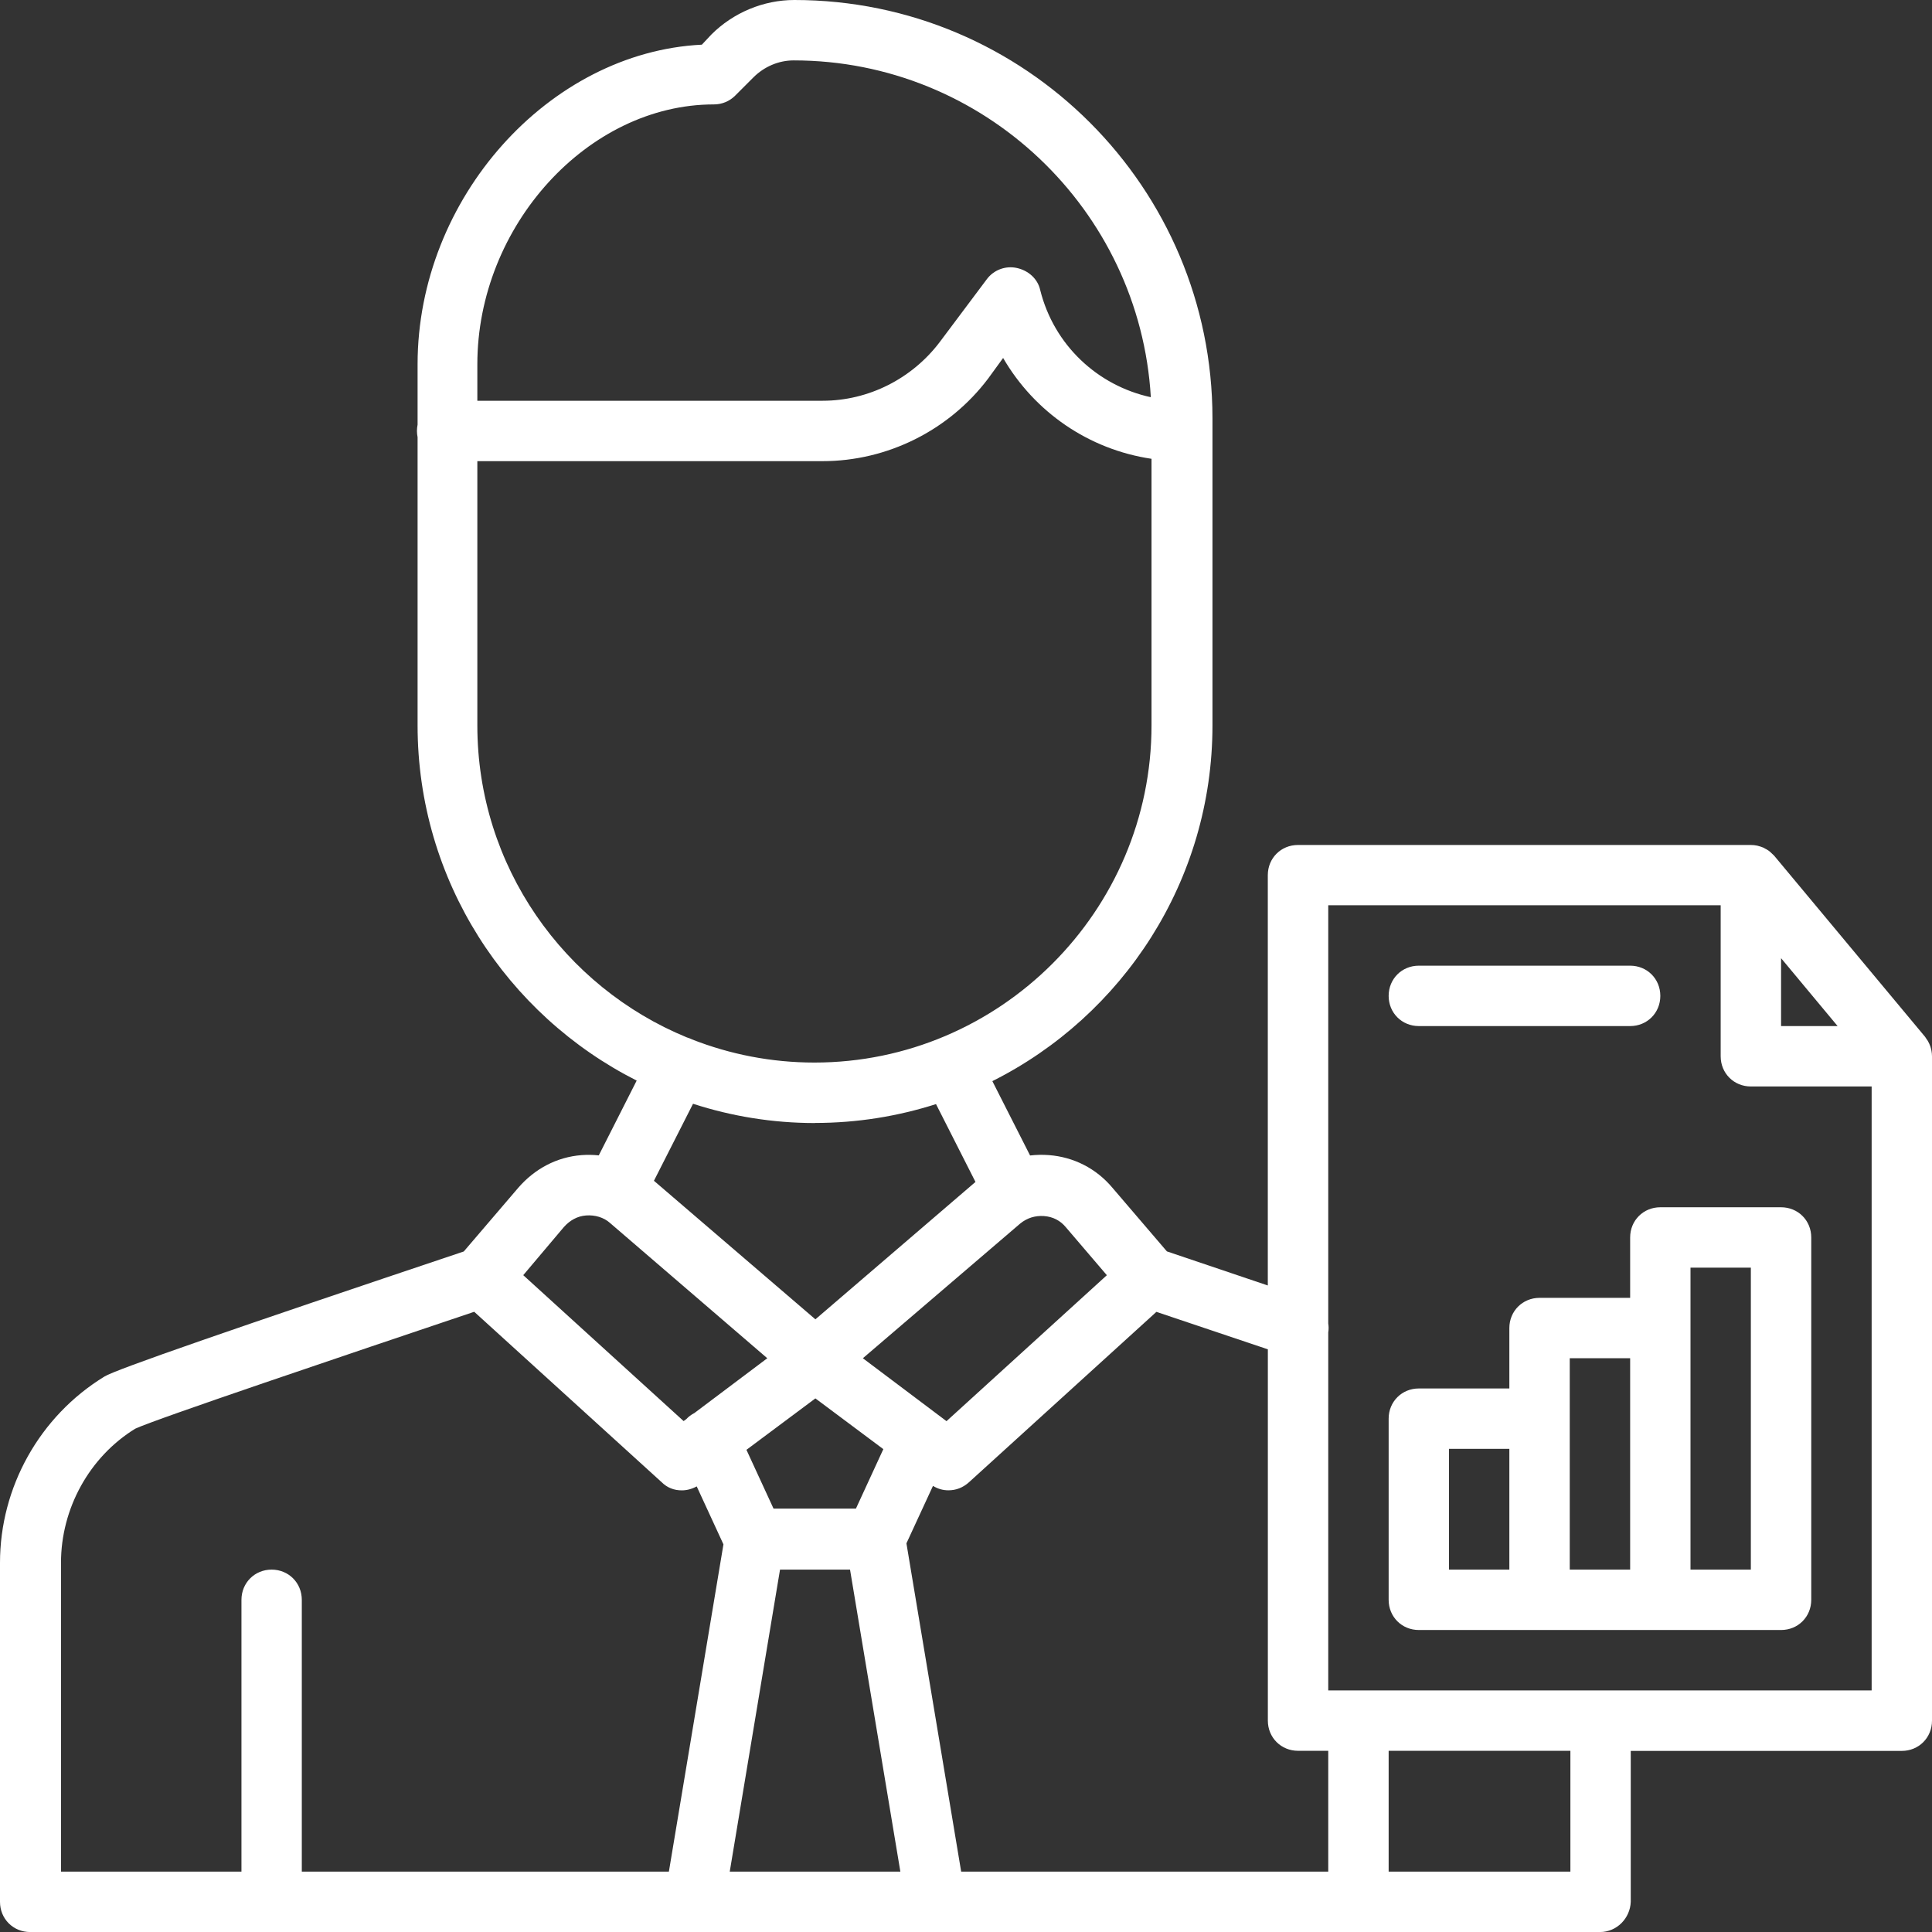 <svg width="42" height="42" viewBox="0 0 42 42" fill="none" xmlns="http://www.w3.org/2000/svg">
<rect x="0" y="0" width="42" height="42" fill="#333333" stroke="none"/>
<g clip-path="url(#clip0_97_1685)">
<path d="M41.989 22.845C41.984 22.812 41.974 22.782 41.965 22.752C41.963 22.748 41.962 22.742 41.96 22.738C41.949 22.705 41.934 22.675 41.918 22.645C41.915 22.64 41.913 22.634 41.91 22.63C41.896 22.608 41.882 22.587 41.867 22.566C41.862 22.558 41.856 22.548 41.85 22.54L38.568 18.601C38.563 18.594 38.555 18.589 38.548 18.582C38.53 18.563 38.511 18.545 38.492 18.529C38.477 18.516 38.463 18.503 38.447 18.492C38.422 18.474 38.396 18.46 38.37 18.447C38.358 18.44 38.346 18.432 38.332 18.426C38.296 18.411 38.258 18.399 38.22 18.389C38.214 18.388 38.207 18.385 38.202 18.384C38.157 18.374 38.11 18.369 38.061 18.369H28.217C27.848 18.369 27.561 18.656 27.561 19.025V27.945C26.562 27.606 25.715 27.32 25.367 27.204L24.184 25.822C23.829 25.398 23.337 25.152 22.803 25.111C22.665 25.1 22.527 25.104 22.393 25.119L21.573 23.503C24.408 22.082 26.358 19.147 26.358 15.77V9.096C26.359 4.076 22.285 0 17.268 0C16.598 0 15.941 0.274 15.463 0.752L15.258 0.971C11.935 1.135 9.078 4.308 9.078 7.919V9.232C9.07 9.275 9.064 9.32 9.064 9.368C9.064 9.416 9.07 9.461 9.078 9.505V15.769C9.078 19.137 11.017 22.065 13.841 23.491L13.017 25.117C12.895 25.104 12.771 25.102 12.646 25.111C12.1 25.152 11.621 25.412 11.266 25.822L10.082 27.206C5.135 28.865 2.501 29.776 2.27 29.925C0.861 30.787 0 32.332 0 33.973V41.345C0 41.714 0.287 42.001 0.656 42.001H34.781C35.15 42.001 35.438 41.7 35.451 41.345V38.063H41.344C41.713 38.063 42 37.775 42 37.406V22.964C42 22.924 41.996 22.885 41.989 22.846V22.845ZM38.719 20.83L39.948 22.306H38.719V20.83ZM25.14 28.519C25.625 28.683 26.538 28.988 27.562 29.333V37.405C27.562 37.774 27.85 38.061 28.219 38.061H28.875V40.687H20.895L19.705 33.551L20.282 32.302C20.389 32.368 20.502 32.398 20.617 32.398C20.781 32.398 20.932 32.343 21.068 32.22L25.14 28.518V28.519ZM17.726 30.4L19.203 31.503L18.607 32.796H16.816L16.227 31.518L17.726 30.4ZM16.957 34.122H18.479L19.573 40.687H15.864L16.957 34.122ZM23.174 26.683L24.062 27.722L20.576 30.895L20.448 30.798C20.428 30.783 20.409 30.768 20.389 30.754L18.758 29.527L22.176 26.601C22.326 26.477 22.504 26.423 22.695 26.436C22.887 26.45 23.051 26.532 23.174 26.683ZM15.518 2.27C15.695 2.27 15.859 2.202 15.982 2.079L16.379 1.682C16.611 1.45 16.926 1.313 17.254 1.313C21.38 1.313 24.779 4.554 25.018 8.635C23.857 8.382 22.911 7.499 22.613 6.305C22.559 6.059 22.354 5.881 22.107 5.826C21.861 5.771 21.602 5.867 21.451 6.072L20.426 7.44C19.824 8.233 18.881 8.712 17.883 8.712H10.377V7.919C10.377 4.91 12.783 2.27 15.518 2.27ZM10.377 15.769V10.025H17.883C19.291 10.025 20.631 9.355 21.479 8.233L21.807 7.782C22.49 8.959 23.67 9.772 25.033 9.974V15.769C25.033 19.803 21.738 23.099 17.705 23.099C16.767 23.099 15.87 22.92 15.044 22.596C15.043 22.596 15.042 22.593 15.039 22.593C15.004 22.576 14.968 22.563 14.931 22.552C12.265 21.457 10.377 18.832 10.377 15.769ZM17.719 24.412C18.636 24.412 19.518 24.267 20.348 24.002L21.206 25.694L17.726 28.681L14.216 25.669L15.066 23.995C15.902 24.266 16.793 24.414 17.719 24.414V24.412ZM12.264 26.669C12.387 26.532 12.551 26.436 12.742 26.423C12.934 26.409 13.125 26.464 13.262 26.587L16.68 29.527L15.097 30.717C15.028 30.753 14.968 30.798 14.919 30.851L14.861 30.893L11.375 27.721L12.264 26.668V26.669ZM1.326 33.972C1.326 32.796 1.941 31.674 2.939 31.059C3.384 30.85 7.532 29.452 10.309 28.517L14.383 32.221C14.506 32.344 14.656 32.399 14.82 32.399C14.928 32.399 15.038 32.372 15.146 32.313L15.727 33.573L14.541 40.687H6.561V34.779C6.561 34.41 6.274 34.122 5.905 34.122C5.536 34.122 5.249 34.41 5.249 34.779V40.687H1.326V33.972ZM34.139 40.687H30.188V38.061H34.139V40.687ZM28.875 36.748V28.965C28.886 28.899 28.885 28.834 28.875 28.77V19.68H37.406V22.963C37.406 23.332 37.693 23.619 38.062 23.619H40.688V36.748H28.875Z" fill="white"/>
<path d="M38.719 26.245H36.094C35.725 26.245 35.438 26.532 35.438 26.901V28.214H33.469C33.1 28.214 32.812 28.502 32.812 28.871V30.184H30.844C30.475 30.184 30.188 30.471 30.188 30.84V34.779C30.188 35.148 30.475 35.435 30.844 35.435H38.719C39.088 35.435 39.375 35.148 39.375 34.779V26.901C39.375 26.532 39.088 26.245 38.719 26.245ZM31.5 31.497H32.812V34.122H31.5V31.497ZM34.125 30.84V29.527H35.438V34.122H34.125V30.84ZM38.062 34.122H36.75V27.558H38.062V34.122Z" fill="white"/>
<path d="M30.844 22.306H35.438C35.807 22.306 36.094 22.019 36.094 21.65C36.094 21.28 35.807 20.993 35.438 20.993H30.844C30.475 20.993 30.188 21.28 30.188 21.65C30.188 22.019 30.475 22.306 30.844 22.306Z" fill="white"/>
</g>
<defs>
<clipPath id="clip0_97_1685">
<rect width="42" height="42" fill="white"/>
</clipPath>
</defs>
</svg>
